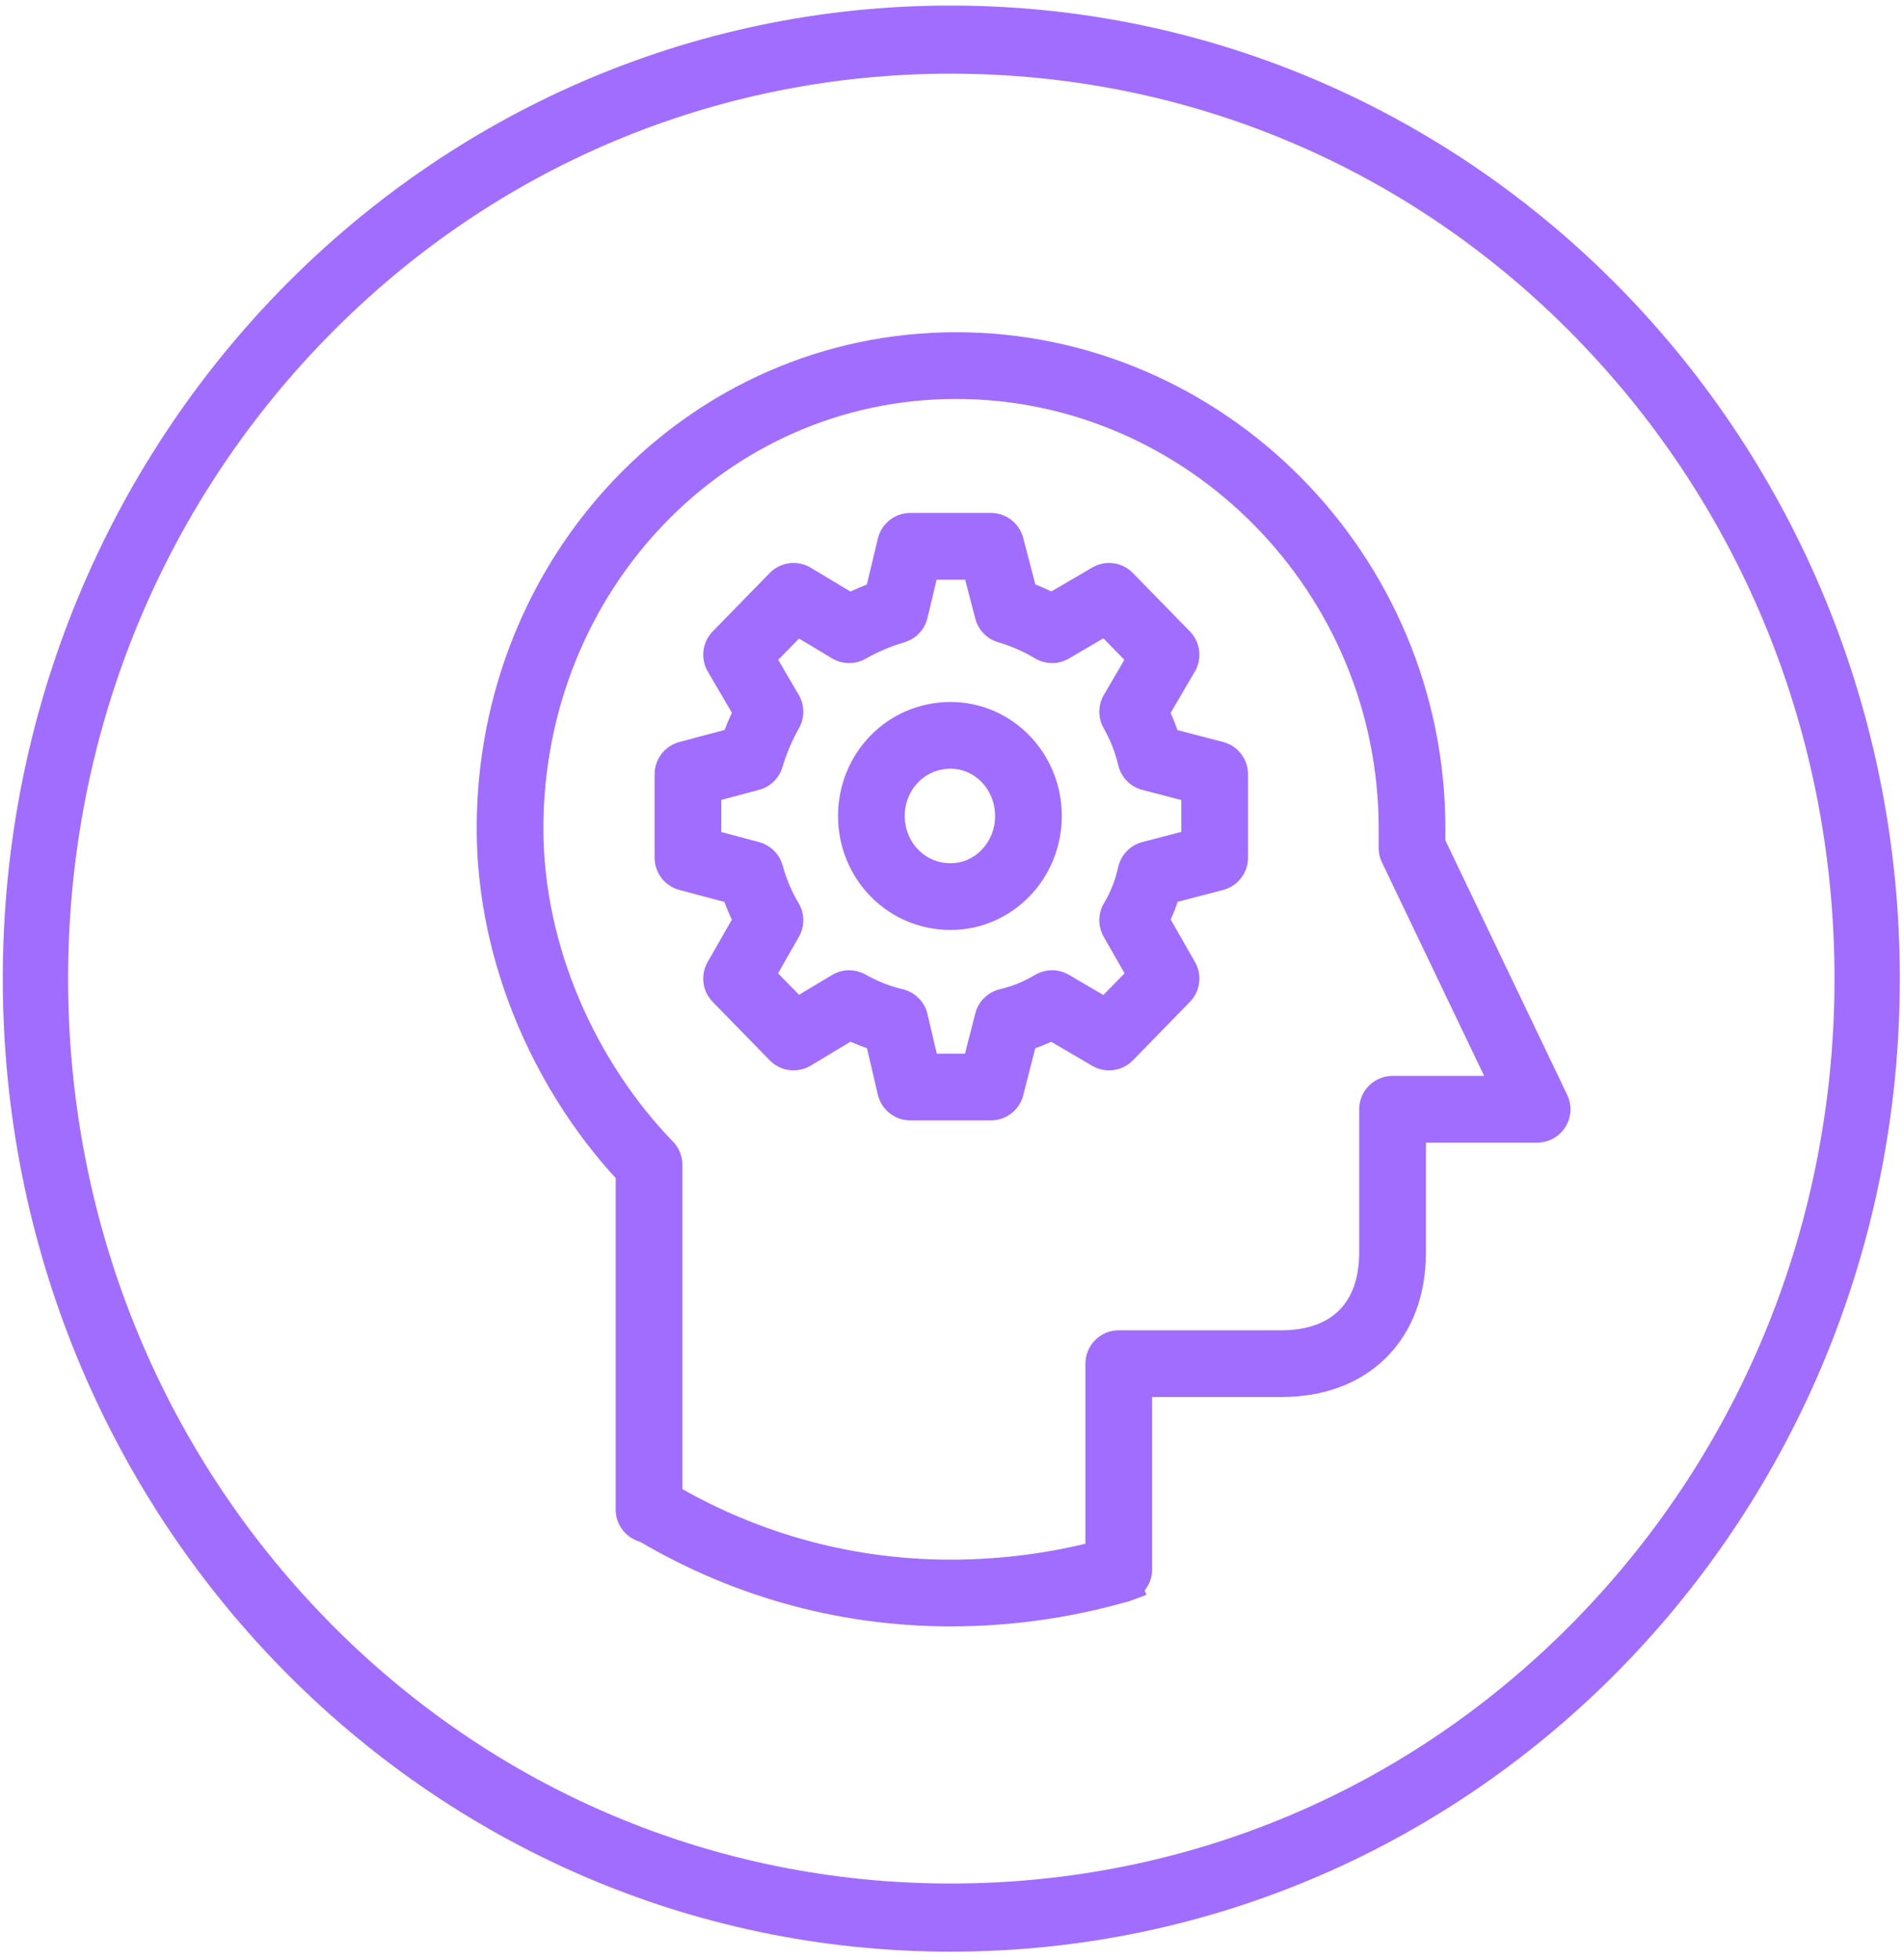 <svg xmlns="http://www.w3.org/2000/svg" version="1.2" viewBox="0 0 137 141" width="137" height="141"><style>.a{fill:#a06dff}.b{fill:none;stroke:#a06dff;stroke-width:4.8}.c{fill:none;stroke:#a06dff;stroke-linecap:round;stroke-linejoin:round;stroke-width:4.8}</style><path fill-rule="evenodd" class="a" d="m136.7 70.4c0 38.7-30.5 70-68.3 70-37.7 0-68.2-31.3-68.2-70 0-38.7 30.5-70 68.2-70 37.8 0 68.3 31.3 68.3 70zm-113.2-46.1c-12 12.3-18.6 28.7-18.6 46.1 0 17.4 6.6 33.8 18.6 46.1 12 12.3 28 19 44.9 19 17 0 33-6.7 45-19 12-12.3 18.6-28.7 18.6-46.1 0-17.4-6.6-33.8-18.6-46.1-12-12.3-28-19-45-19-16.9 0-32.9 6.7-44.9 19z"></path><path class="b" d="m81.6 112.5q-0.5 0.2-1.1 0.4c-3.8 1.1-7.9 1.7-12.1 1.7-7.9 0-15.3-2.2-21.7-6.1"></path><path class="c" d="m46.7 108.6v-24.8c-5.9-6.1-10-15-10-24.2 0-18.4 14.2-33.3 32.1-33.3 17.9 0 32.8 14.9 32.8 33.3 0 0.5 0 0.9 0 1.4l9 18.8h-10.4v10.3c0 5-3.1 8-8 8h-11.7v14.8"></path><path fill-rule="evenodd" class="c" d="m82.8 62.9q-0.4 1.8-1.3 3.3l2.4 4.2-4.1 4.2-4.1-2.4q-1.5 0.9-3.2 1.3l-1.2 4.7h-5.8l-1.1-4.7q-1.7-0.4-3.3-1.3l-4 2.4-4.1-4.2 2.4-4.2q-0.9-1.5-1.4-3.3l-4.5-1.2v-6l4.5-1.2q0.5-1.7 1.4-3.3l-2.4-4.1 4.1-4.2 4 2.4q1.6-0.9 3.3-1.4l1.1-4.6h5.8l1.2 4.6q1.7 0.5 3.2 1.4l4.1-2.4 4.1 4.2-2.4 4.1q0.9 1.6 1.3 3.3l4.6 1.2v6zm-14.4-10c-3.2 0-5.7 2.6-5.7 5.8 0 3.2 2.5 5.8 5.7 5.8 3.1 0 5.6-2.6 5.6-5.8 0-3.2-2.5-5.8-5.6-5.8z"></path></svg>